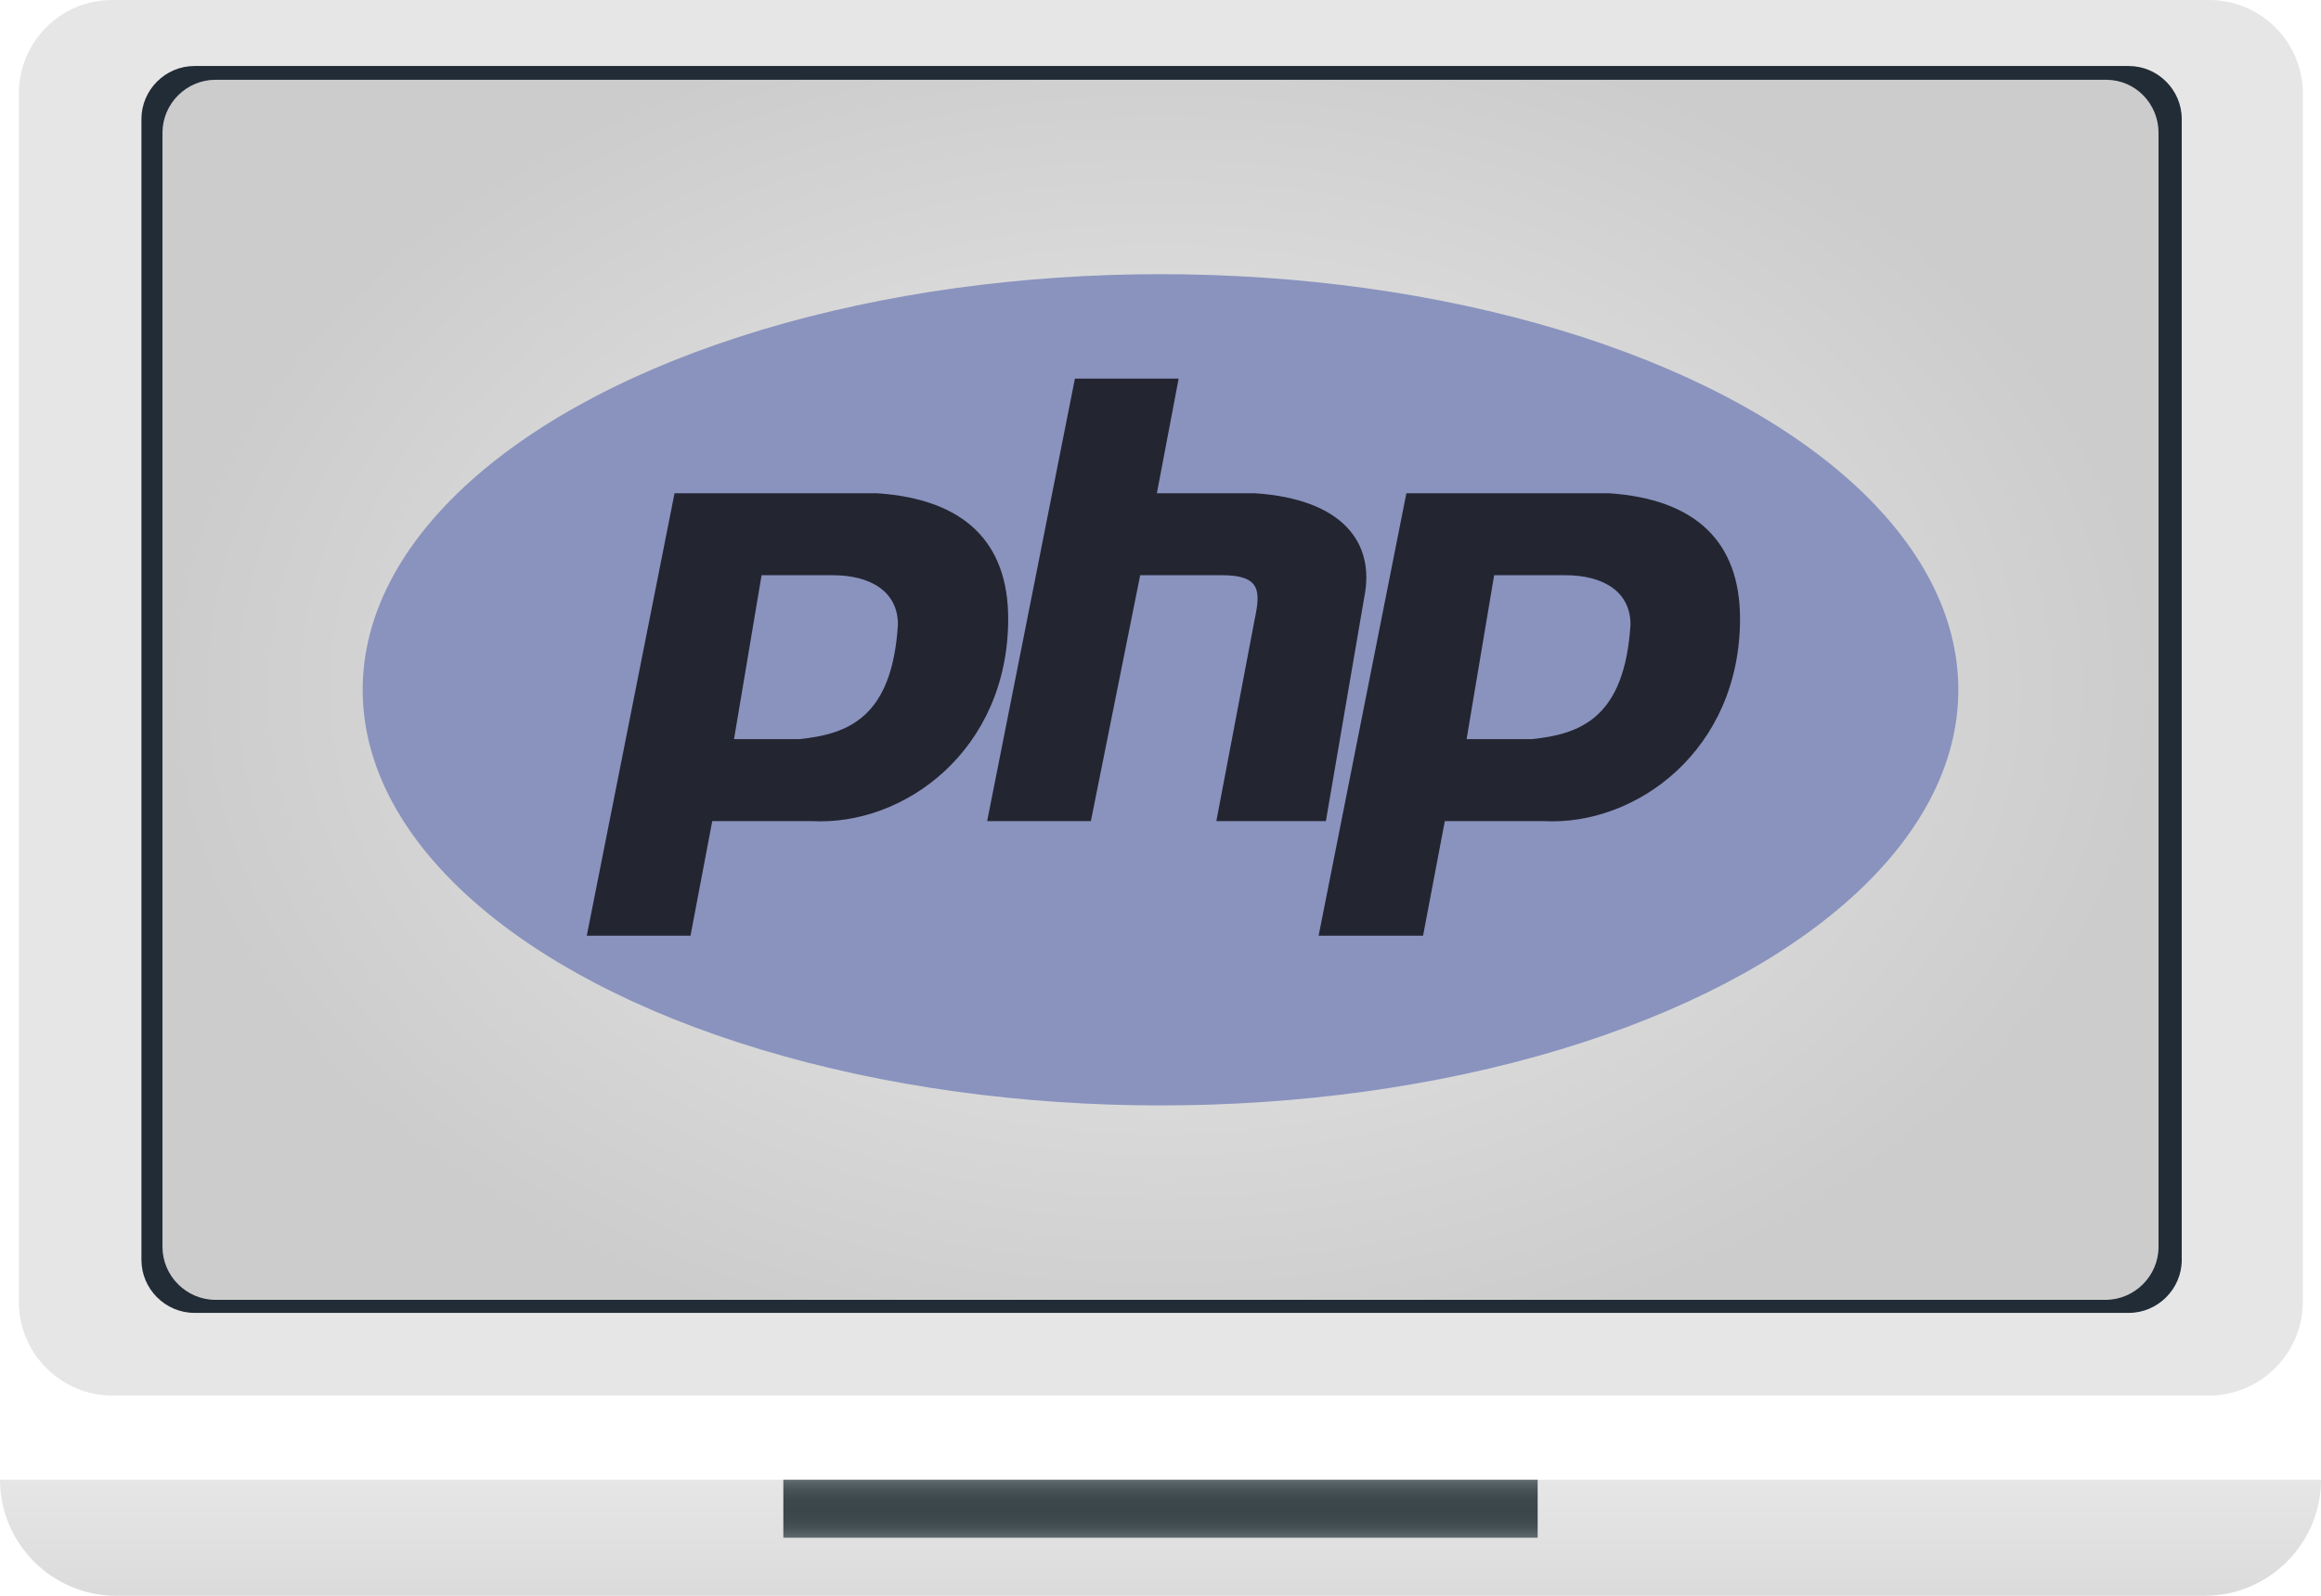 <?xml version="1.0" encoding="utf-8"?>
<!-- Generator: Adobe Illustrator 25.4.1, SVG Export Plug-In . SVG Version: 6.00 Build 0)  -->
<svg version="1.1" id="Слой_1" xmlns="http://www.w3.org/2000/svg" xmlns:xlink="http://www.w3.org/1999/xlink" x="0px" y="0px"
	 viewBox="0 0 320 220" style="enable-background:new 0 0 320 220;" xml:space="preserve">
<style type="text/css">
	.st0{fill:url(#SVGID_1_);}
	.st1{fill:url(#SVGID_00000020372090710217126180000007415339770263058085_);}
	.st2{fill:url(#SVGID_00000067232434675890532810000011379853861327265440_);}
	.st3{fill:#222C37;}
	.st4{fill:url(#SVGID_00000146486269260626746930000008515253244267879300_);}
	.st5{fill-rule:evenodd;clip-rule:evenodd;fill:#8993BE;}
	.st6{fill-rule:evenodd;clip-rule:evenodd;fill:#232531;}
</style>
<g>
	
		<linearGradient id="SVGID_1_" gradientUnits="userSpaceOnUse" x1="151.708" y1="212.292" x2="167.708" y2="212.292" gradientTransform="matrix(-4.371139e-08 -1 1 -4.371139e-08 -52.292 371.708)">
		<stop  offset="0" style="stop-color:#DBDBDB"/>
		<stop  offset="1" style="stop-color:#E6E6E6"/>
	</linearGradient>
	<path class="st0" d="M304,220H16c-8.8,0-16-7.2-16-16v0h320v0C320,212.8,312.8,220,304,220z"/>
	
		<linearGradient id="SVGID_00000120555666560905069020000009967943413559208118_" gradientUnits="userSpaceOnUse" x1="155.708" y1="208.292" x2="163.708" y2="208.292" gradientTransform="matrix(-4.371139e-08 -1 1 -4.371139e-08 -48.292 367.708)">
		<stop  offset="0" style="stop-color:#616C70"/>
		<stop  offset="5.650667e-02" style="stop-color:#566165"/>
		<stop  offset="0.166" style="stop-color:#475256"/>
		<stop  offset="0.293" style="stop-color:#3E494D"/>
		<stop  offset="0.482" style="stop-color:#3B464A"/>
		<stop  offset="0.682" style="stop-color:#3E494D"/>
		<stop  offset="0.816" style="stop-color:#475256"/>
		<stop  offset="0.931" style="stop-color:#566165"/>
		<stop  offset="1" style="stop-color:#636E72"/>
	</linearGradient>
	<rect x="108" y="204" style="fill:url(#SVGID_00000120555666560905069020000009967943413559208118_);" width="104" height="8"/>
	
		<linearGradient id="SVGID_00000109730320196277854720000003583262685102591124_" gradientUnits="userSpaceOnUse" x1="63.511" y1="96.49" x2="255.905" y2="96.49" gradientTransform="matrix(-4.371139e-08 -1 1 -4.371139e-08 63.511 255.905)">
		<stop  offset="0" style="stop-color:#E6E6E6"/>
		<stop  offset="1" style="stop-color:#E6E6E6"/>
	</linearGradient>
	<path style="fill:url(#SVGID_00000109730320196277854720000003583262685102591124_);" d="M304.5,192.4H15.5
		c-7.1,0-12.9-5.8-12.9-12.9V12.9C2.6,5.8,8.3,0,15.5,0h289.1c7.1,0,12.9,5.8,12.9,12.9v166.7C317.4,186.6,311.7,192.4,304.5,192.4z
		"/>
	<path class="st3" d="M300.8,16.4v157.3c0,4-3.3,7.3-7.3,7.3H26.8c-4,0-7.3-3.3-7.3-7.3V16.4c0-4,3.3-7.3,7.3-7.3h266.7
		C297.5,9.1,300.8,12.4,300.8,16.4z"/>
</g>
<g>
	<g>
		
			<radialGradient id="SVGID_00000093865199203049802290000000401697300608148145_" cx="160" cy="95.099" r="137.788" gradientTransform="matrix(1 0 0 0.69 0 29.459)" gradientUnits="userSpaceOnUse">
			<stop  offset="0" style="stop-color:#E6E6E6"/>
			<stop  offset="0.444" style="stop-color:#DEDEDE"/>
			<stop  offset="1" style="stop-color:#CCCCCC"/>
		</radialGradient>
		<path style="fill:url(#SVGID_00000093865199203049802290000000401697300608148145_);" d="M297.6,18.3v153.6c0,4-3.3,7.3-7.3,7.3
			H29.7c-4,0-7.3-3.3-7.3-7.3V18.3c0-4,3.3-7.3,7.3-7.3h260.7C294.4,11,297.6,14.3,297.6,18.3z"/>
	</g>
	<g>
		<ellipse class="st5" cx="160" cy="95.1" rx="110" ry="57.3"/>
		<path class="st6" d="M80.9,129l12.1-61h27.9c12.1,0.8,18.1,6.8,18.1,17.3c0,18.1-14.3,28.6-27.1,27.9H98.2l-3,15.8H80.9z
			 M101.2,101.9l3.8-22.6h9.8c5.3,0,9,2.3,9,6.8c-0.8,12.8-6.8,15.1-13.6,15.8H101.2L101.2,101.9z M136.1,113.2l12.1-61h14.3
			l-3,15.8H173c12.1,0.8,16.6,6.8,15.1,14.3l-5.3,30.9h-15.1l5.3-27.9c0.8-3.8,0.8-6-4.5-6h-11.3l-6.8,33.9H136.1z M181.8,129
			l12.1-61h27.9c12.1,0.8,18.1,6.8,18.1,17.3c0,18.1-14.3,28.6-27.1,27.9h-13.6l-3,15.8H181.8z M202.2,101.9l3.8-22.6h9.8
			c5.3,0,9,2.3,9,6.8c-0.8,12.8-6.8,15.1-13.6,15.8H202.2L202.2,101.9z"/>
	</g>
</g>
</svg>
